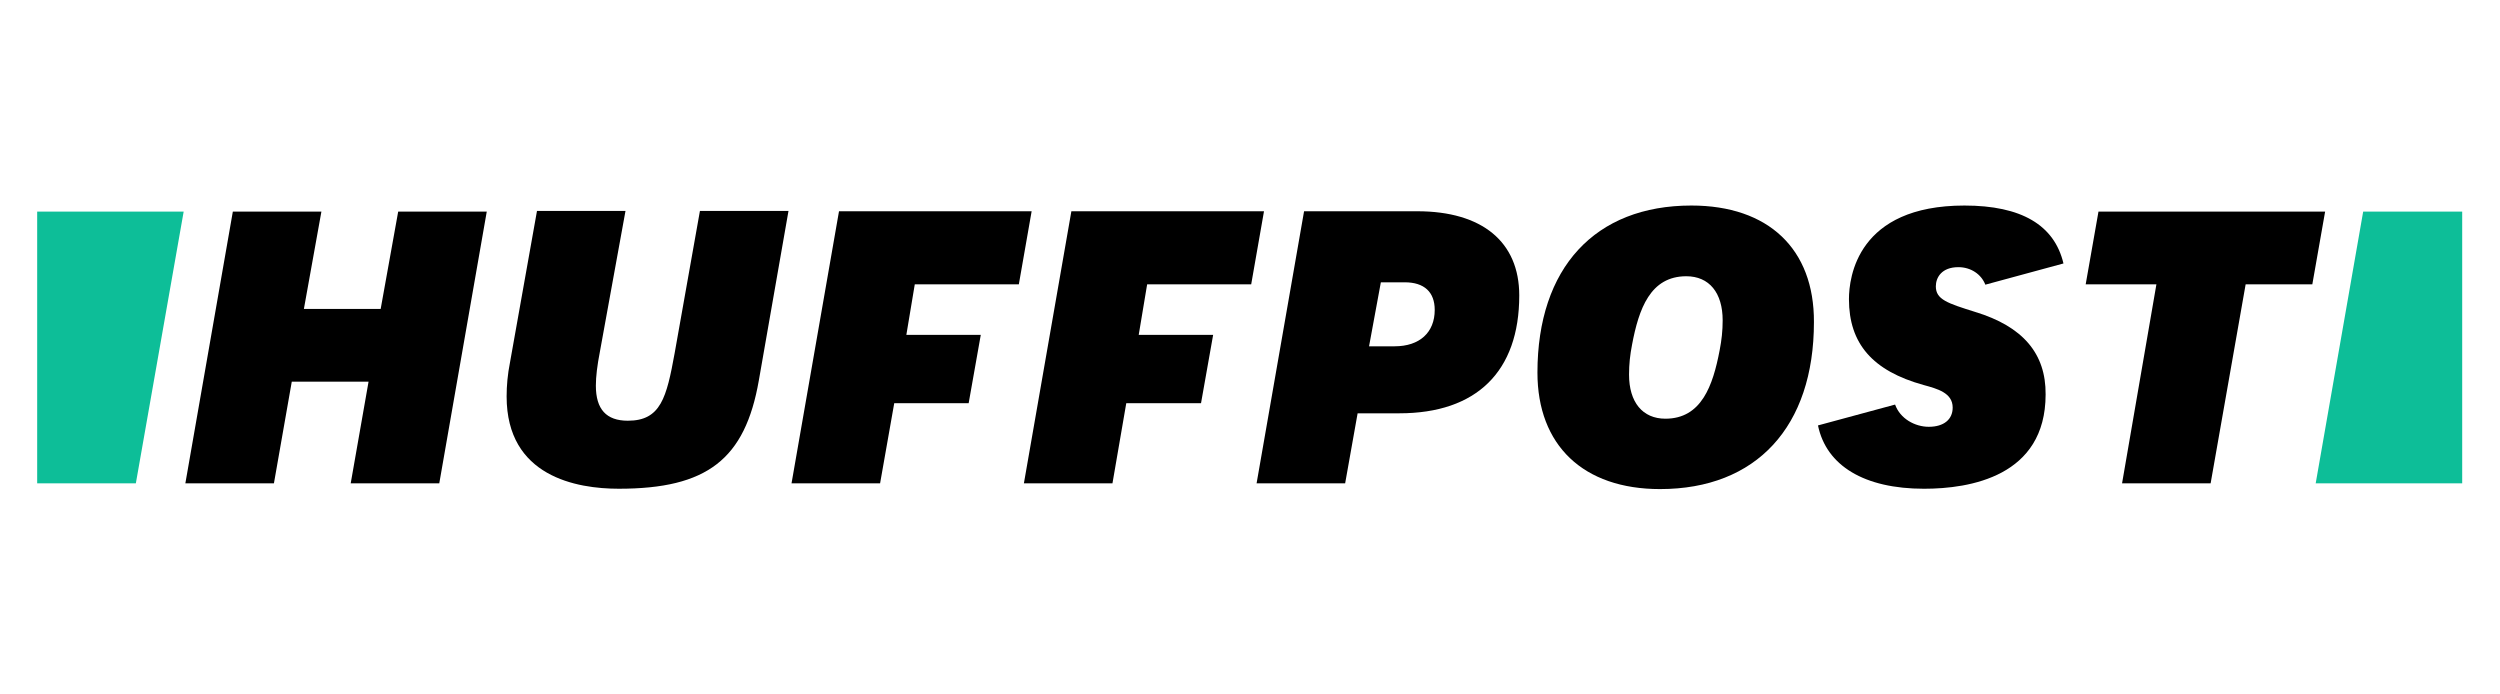 <svg xmlns:dc="http://purl.org/dc/elements/1.1/" xmlns:cc="http://creativecommons.org/ns#" xmlns:rdf="http://www.w3.org/1999/02/22-rdf-syntax-ns#" xmlns:svg="http://www.w3.org/2000/svg" xmlns="http://www.w3.org/2000/svg" viewBox="0 0 480 133.333" height="133.333" width="480" xml:space="preserve" id="svg2"><defs id="defs6"><clipPath id="clipPath22" clipPathUnits="userSpaceOnUse"><path id="path20" d="M 0,100 H 360 V 0 H 0 Z"></path></clipPath></defs><g transform="matrix(1.333,0,0,-1.333,0,133.333)" id="g10"><g transform="translate(50.514,30.404)" id="g12"><path id="path14" style="fill:#000000;fill-opacity:1;fill-rule:nonzero;stroke:none" d="m 0,0 h 12.757 l 6.84,39.143 H 6.84 L 4.317,25.125 H -6.742 L -4.22,39.143 H -16.977 L -23.816,0 h 12.757 l 2.571,14.646 H 2.571 Z"></path></g><g id="g16"><g clip-path="url(#clipPath22)" id="g18"><g transform="translate(77.338,69.596)" id="g24"><path id="path26" style="fill:#000000;fill-opacity:1;fill-rule:nonzero;stroke:none" d="m 0,0 -3.881,-21.78 c -0.34,-1.697 -0.485,-3.345 -0.485,-4.898 0,-11.543 10.09,-13.289 16.153,-13.289 12.708,0 18.19,4.218 20.178,15.617 L 36.233,0.048 H 23.477 l -3.638,-20.47 c -1.165,-6.401 -1.989,-9.748 -6.743,-9.748 -3.104,0 -4.608,1.65 -4.608,5.045 0,1.308 0.195,2.91 0.582,4.898 L 12.756,0.048 H 0 Z"></path></g><g transform="translate(200.881,50.145)" id="g28"><path id="path30" style="fill:#000000;fill-opacity:1;fill-rule:nonzero;stroke:none" d="m 0,0 h -3.688 l 1.7,9.217 H 1.455 C 4.27,9.217 5.771,7.81 5.771,5.239 5.771,1.989 3.589,0 0,0 m -19.887,-19.741 h 12.756 l 1.796,10.09 H 0.68 c 11.107,0 17.267,6.014 17.267,16.976 0,7.712 -5.336,12.126 -14.697,12.126 h -16.298 z"></path></g><g transform="translate(239.879,39.717)" id="g32"><path id="path34" style="fill:#000000;fill-opacity:1;fill-rule:nonzero;stroke:none" d="m 0,0 c -3.297,0 -5.238,2.377 -5.238,6.354 0,1.503 0.144,2.814 0.435,4.317 0.971,5.142 2.62,9.847 7.811,9.847 3.299,0 5.239,-2.377 5.239,-6.354 C 8.247,12.66 8.101,11.35 7.81,9.846 6.84,4.754 5.191,0 0,0 m 3.735,30.704 c -13.872,0 -22.167,-8.974 -22.167,-24.059 0,-10.477 6.598,-16.782 17.657,-16.782 13.872,0 22.168,8.973 22.168,24.058 0.046,10.526 -6.549,16.783 -17.658,16.783"></path></g><g transform="translate(305.653,30.404)" id="g36"><path id="path38" style="fill:#000000;fill-opacity:1;fill-rule:nonzero;stroke:none" d="m 0,0 h 12.757 l 5.044,28.666 h 9.604 l 1.843,10.477 H -3.396 L -5.239,28.666 H 4.947 Z"></path></g><g transform="translate(284.505,55.093)" id="g40"><path id="path42" style="fill:#000000;fill-opacity:1;fill-rule:nonzero;stroke:none" d="m 0,0 c -4.026,1.261 -5.675,1.794 -5.675,3.686 0,1.261 0.824,2.765 3.249,2.765 1.795,0 3.299,-1.019 3.88,-2.523 l 11.254,3.056 c -1.31,5.53 -6.062,8.343 -14.26,8.343 -15.425,0 -16.638,-10.332 -16.638,-13.484 0,-6.403 3.396,-10.333 10.768,-12.37 1.941,-0.533 4.173,-1.115 4.173,-3.248 0,-1.697 -1.262,-2.766 -3.444,-2.766 -1.99,0 -4.124,1.165 -4.851,3.202 l -11.107,-3.006 c 1.211,-5.822 6.693,-9.119 15.279,-9.119 6.547,0 17.509,1.746 17.509,13.58 C 10.187,-5.966 6.839,-2.086 0,0"></path></g><g transform="translate(19.567,30.404)" id="g44"><path id="path46" style="fill:#0dbe98;fill-opacity:1;fill-rule:nonzero;stroke:none" d="m 0,0 6.888,39.143 h -21.1 l 0,-39.143 z"></path></g><g transform="translate(340.383,69.547)" id="g48"><path id="path50" style="fill:#0dbe98;fill-opacity:1;fill-rule:nonzero;stroke:none" d="M 0,0 -6.84,-39.143 H 14.262 V 0 Z"></path></g><g transform="translate(128.802,41.947)" id="g52"><path id="path54" style="fill:#000000;fill-opacity:1;fill-rule:nonzero;stroke:none" d="m 0,0 h 10.72 l 1.746,9.847 H 1.746 l 1.213,7.276 h 14.988 l 1.844,10.526 H -7.955 l -6.839,-39.192 h 12.757 z"></path></g><g transform="translate(162.223,41.947)" id="g56"><path id="path58" style="fill:#000000;fill-opacity:1;fill-rule:nonzero;stroke:none" d="m 0,0 h 10.768 l 1.746,9.847 H 1.794 l 1.213,7.276 h 14.987 l 1.844,10.526 H -7.907 l -6.839,-39.192 h 12.757 z"></path></g></g></g></g></svg>